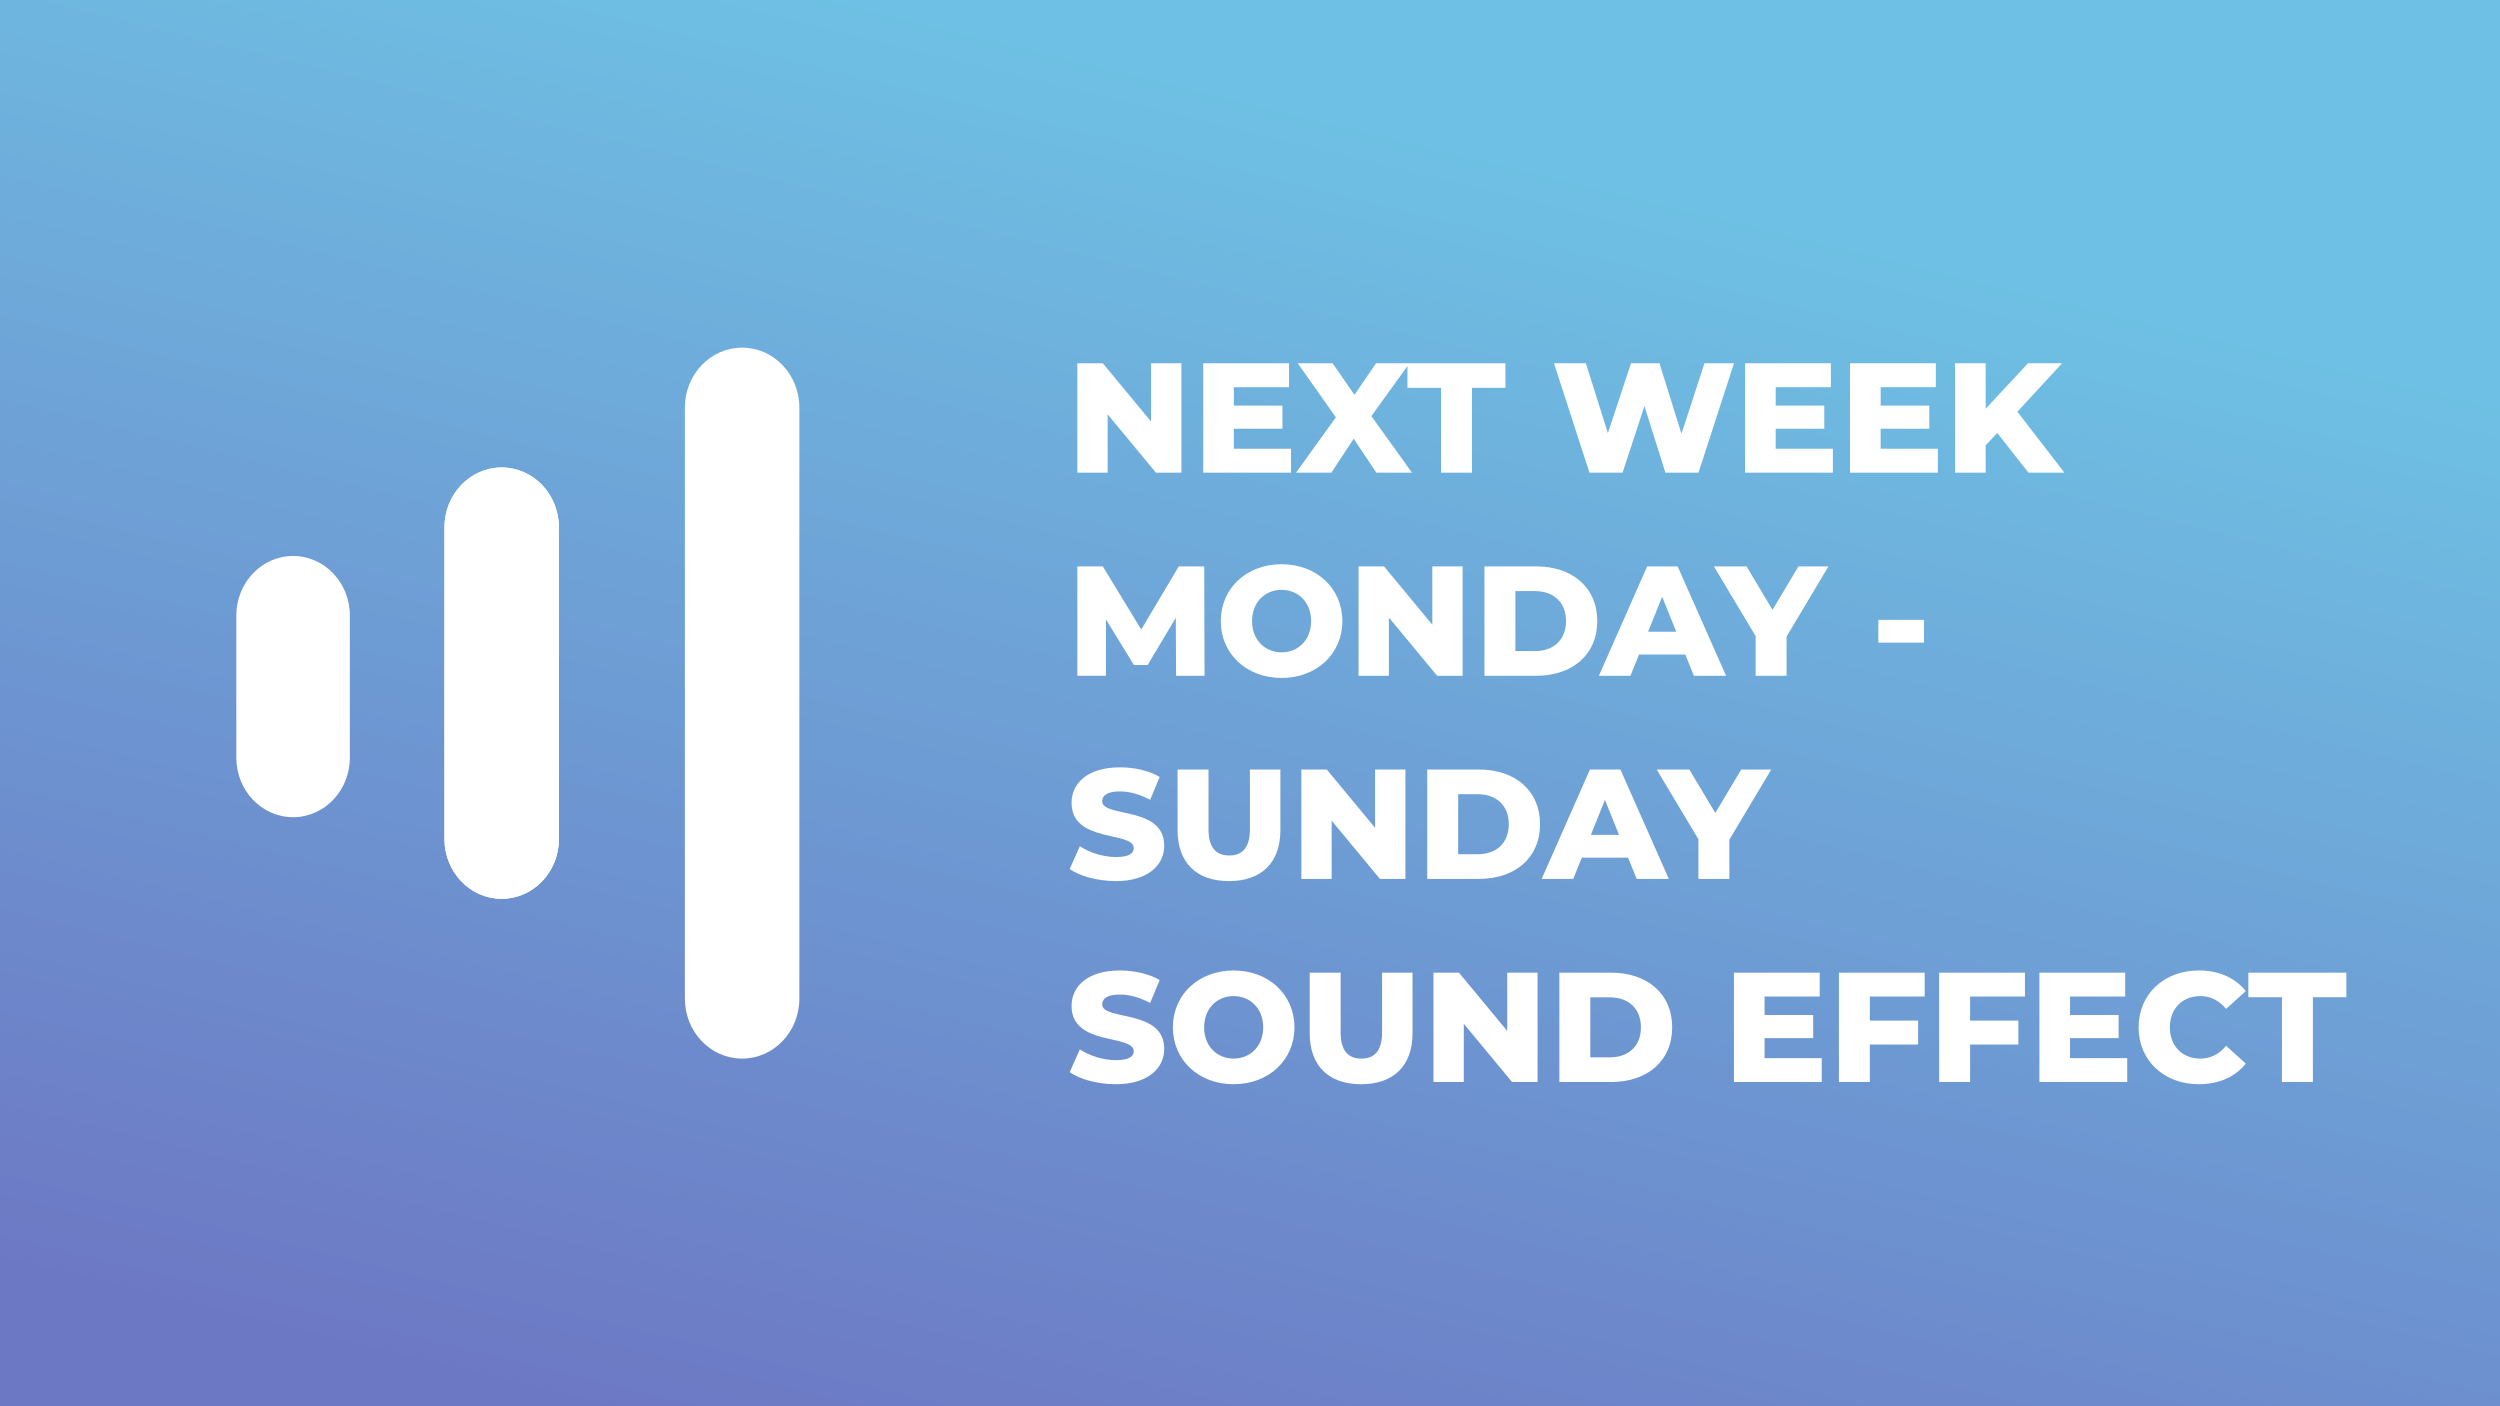 <svg width="1280" height="720" viewBox="0 0 1280 720" fill="none" xmlns="http://www.w3.org/2000/svg">
<rect x="0" y="0" width="1280" height="720" fill="#333333" stroke="none"/>
<g clip-path="url(#clip0)">
<rect width="1280" height="720" fill="url(#paint0_linear)"/>
<path d="M589.36 186V215.84L564.64 186H551.6V242H567.12V212.16L591.84 242H604.88V186H589.36ZM631.733 229.76V219.52H656.613V207.68H631.733V198.24H659.973V186H616.053V242H661.013V229.76H631.733ZM722.934 242L702.134 213.04L721.654 186H704.534L693.494 202.16L682.294 186H664.454L683.974 213.68L663.574 242H681.654L693.094 224.64L704.694 242H722.934ZM737.817 242H753.657V198.56H770.777V186H720.617V198.56H737.817V242ZM872.679 186L860.919 222.08L849.639 186H835.079L823.239 221.76L811.959 186H795.639L813.799 242H830.759L841.959 207.92L852.679 242H869.639L887.799 186H872.679ZM909.155 229.76V219.52H934.035V207.68H909.155V198.24H937.395V186H893.475V242H938.435V229.76H909.155ZM962.905 229.76V219.52H987.785V207.68H962.905V198.24H991.145V186H947.225V242H992.185V229.76H962.905ZM1038.58 242H1056.98L1032.9 210.8L1055.78 186H1038.34L1016.66 209.28V186H1000.98V242H1016.66V228L1022.58 221.68L1038.58 242ZM616.72 346L616.56 290H603.52L584.32 322.32L564.64 290H551.6V346H566.24V317.12L580.56 340.48H587.6L602 316.32L602.16 346H616.72ZM656.168 347.12C674.088 347.12 687.288 334.8 687.288 318C687.288 301.2 674.088 288.88 656.168 288.88C638.248 288.88 625.048 301.2 625.048 318C625.048 334.8 638.248 347.12 656.168 347.12ZM656.168 334C647.688 334 641.048 327.68 641.048 318C641.048 308.32 647.688 302 656.168 302C664.648 302 671.288 308.32 671.288 318C671.288 327.68 664.648 334 656.168 334ZM733.344 290V319.84L708.624 290H695.584V346H711.104V316.16L735.824 346H748.864V290H733.344ZM760.038 346H786.518C805.078 346 817.798 335.2 817.798 318C817.798 300.8 805.078 290 786.518 290H760.038V346ZM775.878 333.36V302.64H785.878C795.398 302.64 801.798 308.32 801.798 318C801.798 327.68 795.398 333.36 785.878 333.36H775.878ZM867.27 346H883.75L858.95 290H843.35L818.63 346H834.79L839.19 335.12H862.87L867.27 346ZM843.83 323.44L851.03 305.52L858.23 323.44H843.83ZM936.165 290H920.805L907.525 312.24L894.245 290H877.525L898.885 325.68V346H914.725V325.92L936.165 290ZM961.715 329.04H985.075V317.36H961.715V329.04ZM571.28 451.12C587.92 451.12 596.08 442.8 596.08 433.04C596.08 412.4 564.32 418.8 564.32 410.24C564.32 407.44 566.72 405.2 573.36 405.2C578.24 405.2 583.52 406.64 588.88 409.52L593.76 397.76C588.24 394.56 580.72 392.88 573.44 392.88C556.8 392.88 548.64 401.04 548.64 411.04C548.64 431.84 580.48 425.36 580.48 434.24C580.48 436.96 577.92 438.8 571.36 438.8C564.88 438.8 557.84 436.56 552.88 433.28L547.68 444.96C552.96 448.64 562.08 451.12 571.28 451.12ZM629.237 451.12C645.797 451.12 655.557 441.76 655.557 425.04V394H639.957V424.56C639.957 434.16 635.957 438 629.397 438C622.757 438 618.757 434.16 618.757 424.56V394H602.917V425.04C602.917 441.76 612.677 451.12 629.237 451.12ZM704.048 394V423.84L679.328 394H666.288V450H681.807V420.16L706.528 450H719.568V394H704.048ZM730.741 450H757.221C775.781 450 788.501 439.2 788.501 422C788.501 404.8 775.781 394 757.221 394H730.741V450ZM746.581 437.36V406.64H756.581C766.101 406.64 772.501 412.32 772.501 422C772.501 431.68 766.101 437.36 756.581 437.36H746.581ZM837.973 450H854.453L829.653 394H814.053L789.333 450H805.493L809.893 439.12H833.573L837.973 450ZM814.533 427.44L821.733 409.52L828.933 427.44H814.533ZM906.868 394H891.508L878.228 416.24L864.948 394H848.228L869.588 429.68V450H885.428V429.92L906.868 394ZM571.28 555.12C587.92 555.12 596.08 546.8 596.08 537.04C596.08 516.4 564.32 522.8 564.32 514.24C564.32 511.44 566.72 509.2 573.36 509.2C578.24 509.2 583.52 510.64 588.88 513.52L593.76 501.76C588.24 498.56 580.72 496.88 573.44 496.88C556.8 496.88 548.64 505.04 548.64 515.04C548.64 535.84 580.48 529.36 580.48 538.24C580.48 540.96 577.92 542.8 571.36 542.8C564.88 542.8 557.84 540.56 552.88 537.28L547.68 548.96C552.96 552.64 562.08 555.12 571.28 555.12ZM631.637 555.12C649.557 555.12 662.757 542.8 662.757 526C662.757 509.2 649.557 496.88 631.637 496.88C613.717 496.88 600.517 509.2 600.517 526C600.517 542.8 613.717 555.12 631.637 555.12ZM631.637 542C623.157 542 616.517 535.68 616.517 526C616.517 516.32 623.157 510 631.637 510C640.117 510 646.757 516.32 646.757 526C646.757 535.68 640.117 542 631.637 542ZM696.893 555.12C713.453 555.12 723.213 545.76 723.213 529.04V498H707.613V528.56C707.613 538.16 703.613 542 697.053 542C690.413 542 686.413 538.16 686.413 528.56V498H670.573V529.04C670.573 545.76 680.333 555.12 696.893 555.12ZM771.704 498V527.84L746.984 498H733.944V554H749.464V524.16L774.184 554H787.224V498H771.704ZM798.397 554H824.877C843.437 554 856.157 543.2 856.157 526C856.157 508.8 843.437 498 824.877 498H798.397V554ZM814.237 541.36V510.64H824.237C833.757 510.64 840.157 516.32 840.157 526C840.157 535.68 833.757 541.36 824.237 541.36H814.237ZM903.452 541.76V531.52H928.332V519.68H903.452V510.24H931.692V498H887.772V554H932.732V541.76H903.452ZM985.442 510.24V498H941.522V554H957.362V534.8H982.082V522.56H957.362V510.24H985.442ZM1036.77 510.24V498H992.85V554H1008.69V534.8H1033.41V522.56H1008.69V510.24H1036.77ZM1059.86 541.76V531.52H1084.74V519.68H1059.86V510.24H1088.1V498H1044.18V554H1089.14V541.76H1059.86ZM1125.77 555.12C1136.09 555.12 1144.41 551.36 1149.85 544.56L1139.77 535.44C1136.25 539.68 1131.93 542 1126.57 542C1117.37 542 1110.97 535.6 1110.97 526C1110.97 516.4 1117.37 510 1126.57 510C1131.93 510 1136.25 512.32 1139.77 516.56L1149.85 507.44C1144.41 500.64 1136.09 496.88 1125.77 496.88C1108.01 496.88 1094.97 508.96 1094.97 526C1094.97 543.04 1108.01 555.12 1125.77 555.12ZM1168.36 554H1184.2V510.56H1201.32V498H1151.16V510.56H1168.36V554Z" fill="white"/>
<path d="M256.862 239.348C273.05 239.348 286.172 253.082 286.172 270.022V429.528C286.172 446.469 273.05 460.202 256.862 460.202C240.674 460.202 227.552 446.469 227.552 429.528L227.552 270.022C227.552 253.082 240.674 239.348 256.862 239.348Z" fill="white"/>
<path d="M379.966 178C396.153 178 409.276 191.733 409.276 208.674L409.276 511.326C409.276 528.267 396.153 542 379.965 542C363.778 542 350.655 528.267 350.655 511.326L350.655 208.674C350.655 191.733 363.778 178 379.966 178Z" fill="white"/>
<path d="M256.862 239.348C273.05 239.348 286.172 253.082 286.172 270.022V429.528C286.172 446.469 273.05 460.202 256.862 460.202C240.674 460.202 227.552 446.469 227.552 429.528L227.552 270.022C227.552 253.082 240.674 239.348 256.862 239.348Z" fill="white"/>
<path d="M121 315.135C121 298.304 134.01 284.66 150.06 284.66C166.109 284.66 179.119 298.304 179.119 315.135V387.935C179.119 404.765 166.109 418.409 150.06 418.409C134.01 418.409 121 404.765 121 387.935V315.135Z" fill="white"/>
</g>
<defs>
<linearGradient id="paint0_linear" x1="470" y1="3.82753e-06" x2="294" y2="720" gradientUnits="userSpaceOnUse">
<stop stop-color="#6EC1E4"/>
<stop offset="1" stop-color="#6D78C4"/>
</linearGradient>
<clipPath id="clip0">
<rect width="1280" height="720" fill="white"/>
</clipPath>
</defs>
</svg>

